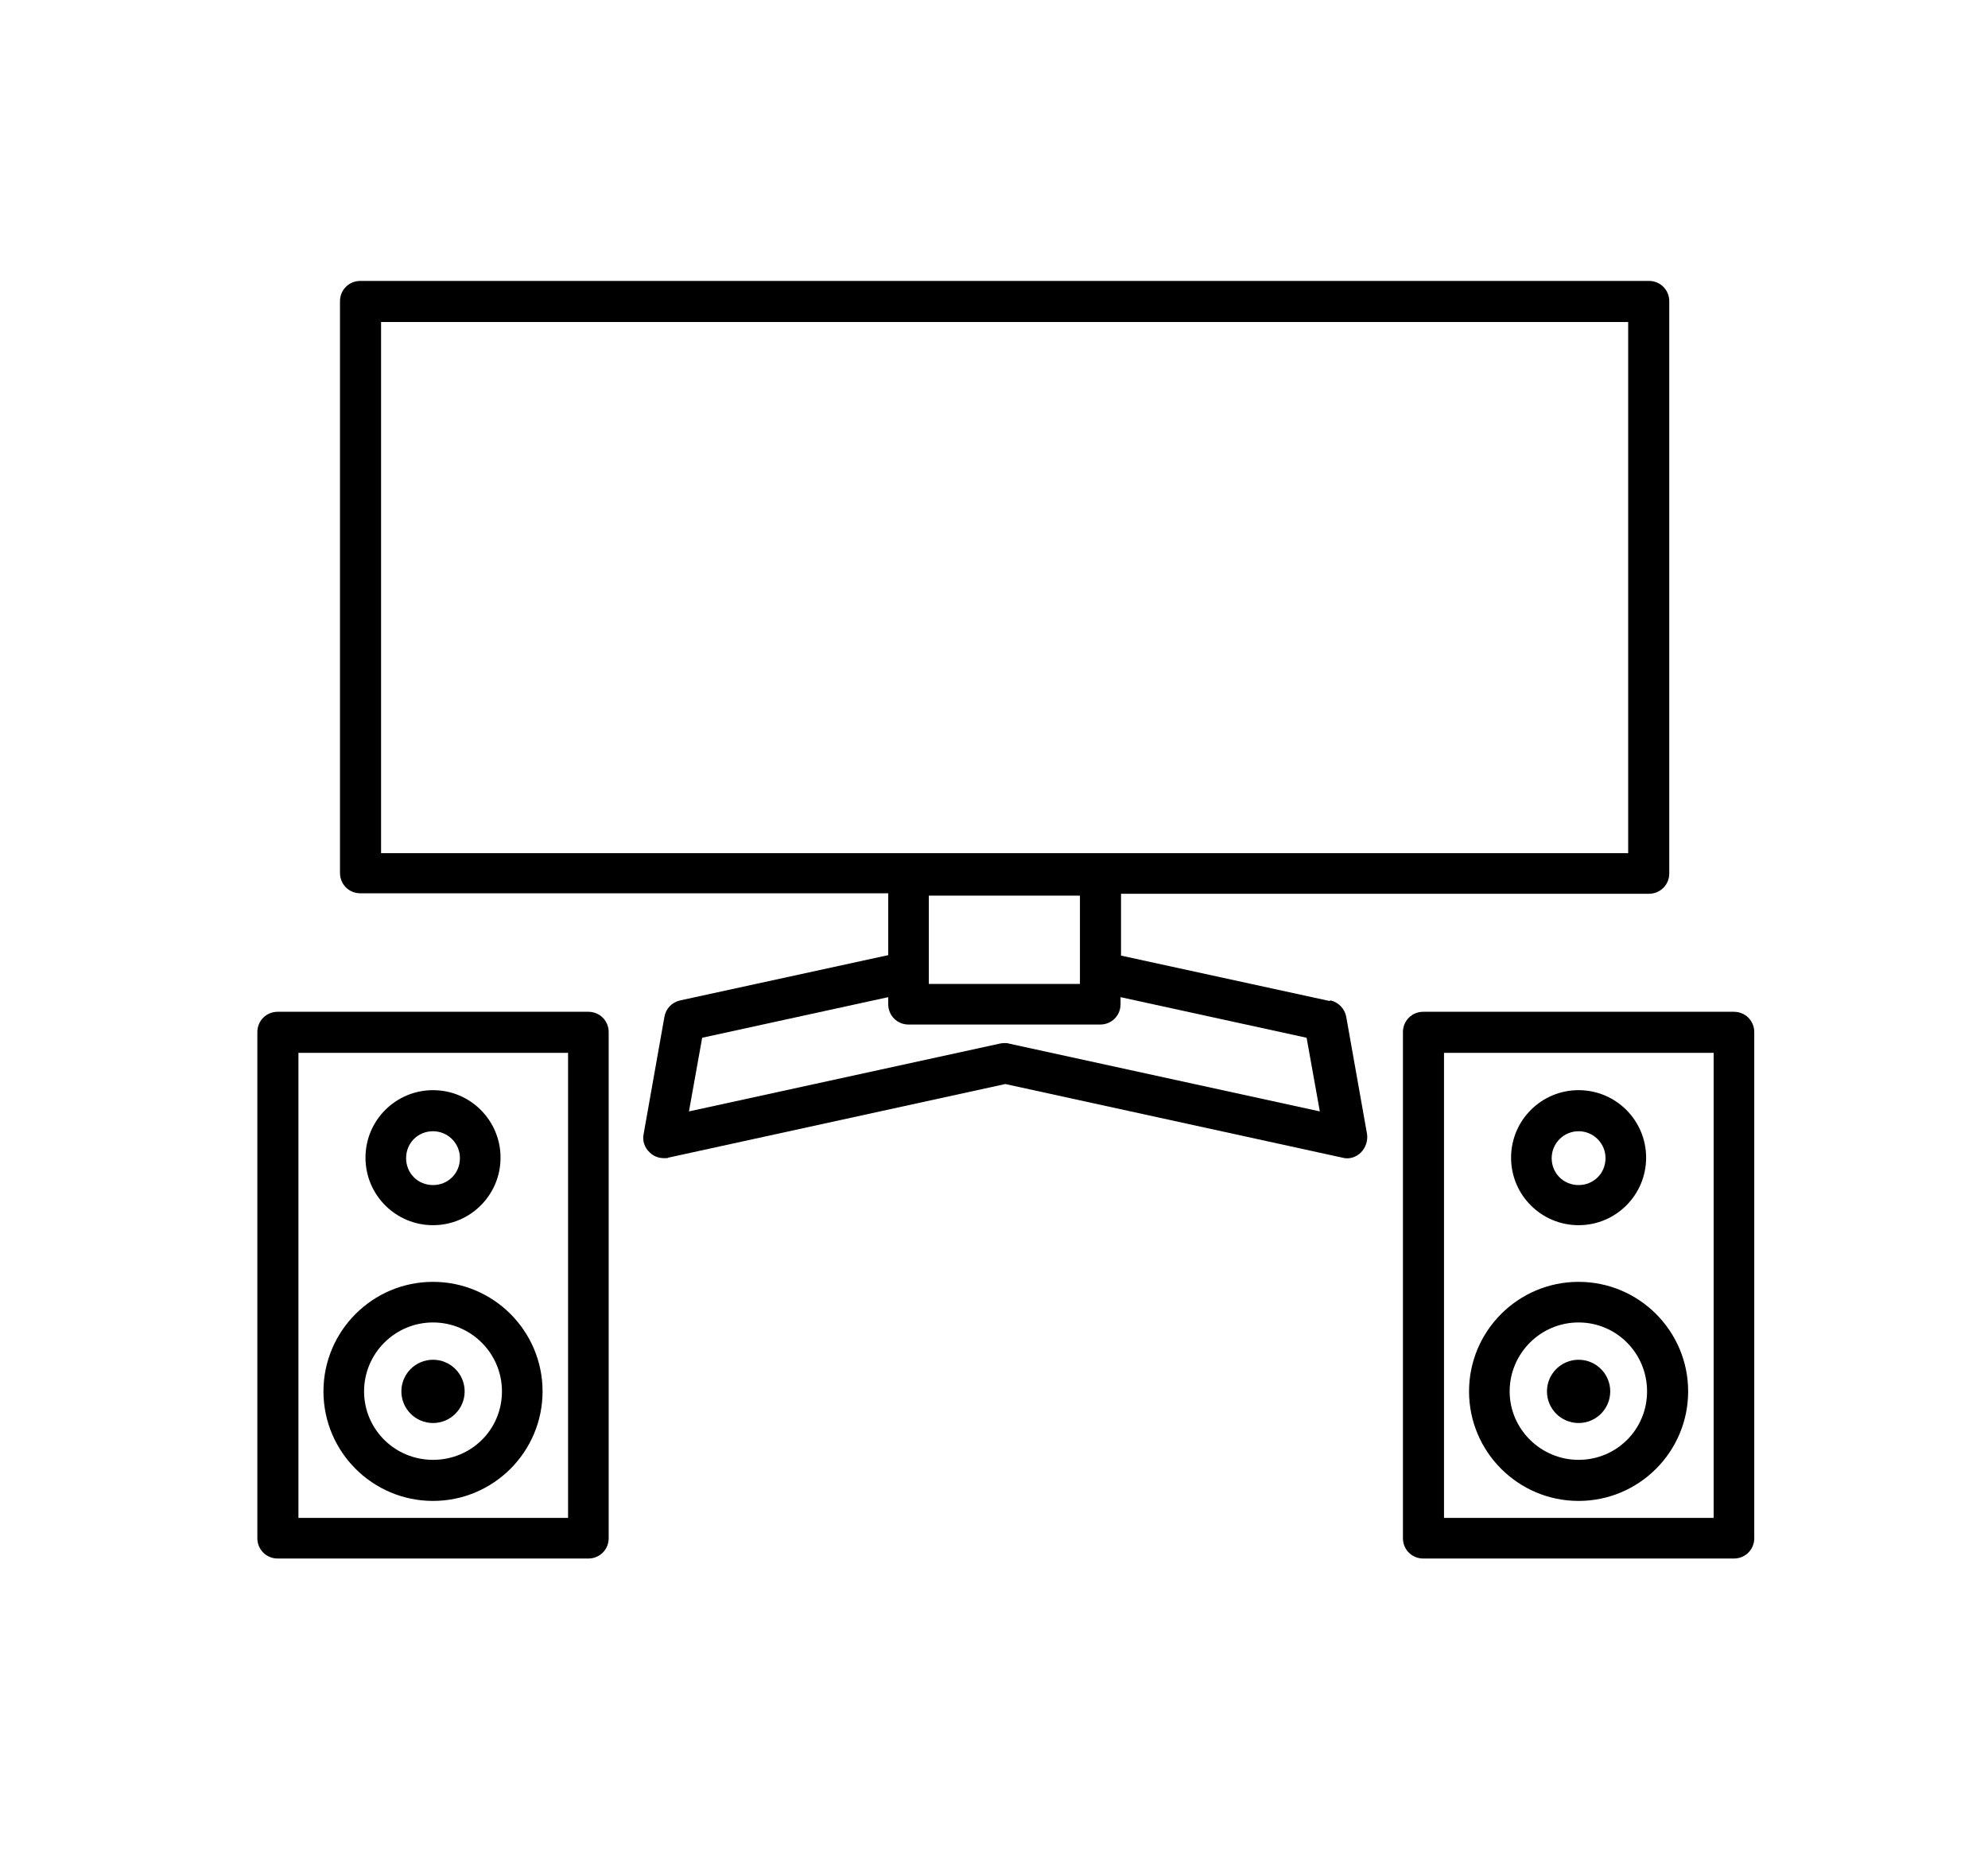 <?xml version="1.0" encoding="UTF-8"?>
<svg xmlns="http://www.w3.org/2000/svg" version="1.1" viewBox="0 0 421 397">
  <!-- Generator: Adobe Illustrator 28.7.1, SVG Export Plug-In . SVG Version: 1.2.0 Build 142)  -->
  <g>
    <g id="Layer_1">
      <g>
        <path d="M281.5,212l-44.1-9.6v-13.1h111.8c2.4,0,4.3-1.9,4.3-4.3V63.8c0-2.4-1.9-4.3-4.3-4.3H76.3c-2.4,0-4.3,1.9-4.3,4.3v121.1c0,2.4,1.9,4.3,4.3,4.3h111.8v13.1l-44.1,9.6c-1.7.4-3,1.7-3.3,3.5l-4.4,24.8c-.3,1.4.2,2.9,1.3,3.9.8.8,1.9,1.2,3,1.2s.6,0,.9-.1l71.4-15.6,71.4,15.6c1.4.4,2.9-.1,3.9-1.1,1-1,1.5-2.5,1.3-3.9l-4.4-24.8c-.3-1.7-1.6-3.1-3.3-3.5ZM80.7,68.2h264.1v112.5H80.7v-112.5ZM228.7,189.7v18.7h-32v-18.7h32ZM213.7,221c-.6-.1-1.2-.1-1.8,0l-66,14.4,2.8-15.6,39.4-8.6v1.5c0,2.4,1.9,4.3,4.3,4.3h40.6c2.4,0,4.3-1.9,4.3-4.3v-1.5l39.4,8.6,2.8,15.6-66-14.4Z"/>
        <path d="M367.2,214.3h-65.8c-2.4,0-4.3,1.9-4.3,4.3v107.2c0,2.4,1.9,4.3,4.3,4.3h65.8c2.4,0,4.3-1.9,4.3-4.3v-107.2c0-2.4-1.9-4.3-4.3-4.3ZM362.9,321.5h-57.1v-98.5h57.1v98.5Z"/>
        <path d="M334.3,259.5c7.9,0,14.3-6.4,14.3-14.3s-6.4-14.3-14.3-14.3-14.3,6.4-14.3,14.3c0,7.9,6.4,14.3,14.3,14.3ZM334.3,239.6c3.1,0,5.7,2.5,5.7,5.7s-2.5,5.7-5.7,5.7-5.7-2.5-5.7-5.7c0-3.1,2.5-5.7,5.7-5.7Z"/>
        <path d="M334.3,317.9c12.8,0,23.2-10.4,23.2-23.2s-10.4-23.2-23.2-23.2-23.2,10.4-23.2,23.2c0,12.8,10.4,23.2,23.2,23.2ZM334.3,280.1c8,0,14.5,6.5,14.5,14.6s-6.5,14.5-14.5,14.5-14.6-6.5-14.6-14.5c0-8,6.5-14.6,14.6-14.6Z"/>
        <path d="M334.3,301.4c3.7,0,6.7-3,6.7-6.7s-3-6.7-6.7-6.7-6.7,3-6.7,6.7,3,6.7,6.7,6.7Z"/>
        <path d="M124.6,214.3H58.8c-2.4,0-4.3,1.9-4.3,4.3v107.2c0,2.4,1.9,4.3,4.3,4.3h65.8c2.4,0,4.3-1.9,4.3-4.3v-107.2c0-2.4-1.9-4.3-4.3-4.3ZM120.3,321.5h-57.1v-98.5h57.1s0,98.5,0,98.5Z"/>
        <path d="M91.7,259.5c7.9,0,14.3-6.4,14.3-14.3s-6.4-14.3-14.3-14.3-14.3,6.4-14.3,14.3c0,7.9,6.4,14.3,14.3,14.3ZM91.7,239.6c3.1,0,5.7,2.5,5.7,5.7s-2.5,5.7-5.7,5.7-5.7-2.5-5.7-5.7,2.5-5.7,5.7-5.7Z"/>
        <path d="M91.7,317.9c12.8,0,23.2-10.4,23.2-23.2s-10.4-23.2-23.2-23.2-23.2,10.4-23.2,23.2,10.4,23.2,23.2,23.2ZM91.7,280.1c8,0,14.6,6.5,14.6,14.6s-6.5,14.5-14.6,14.5-14.6-6.5-14.6-14.5,6.5-14.6,14.6-14.6Z"/>
        <path d="M91.7,301.4c3.7,0,6.7-3,6.7-6.7s-3-6.7-6.7-6.7-6.7,3-6.7,6.7c0,3.7,3,6.7,6.7,6.7Z"/>
      </g>
    </g>
  </g>
</svg>